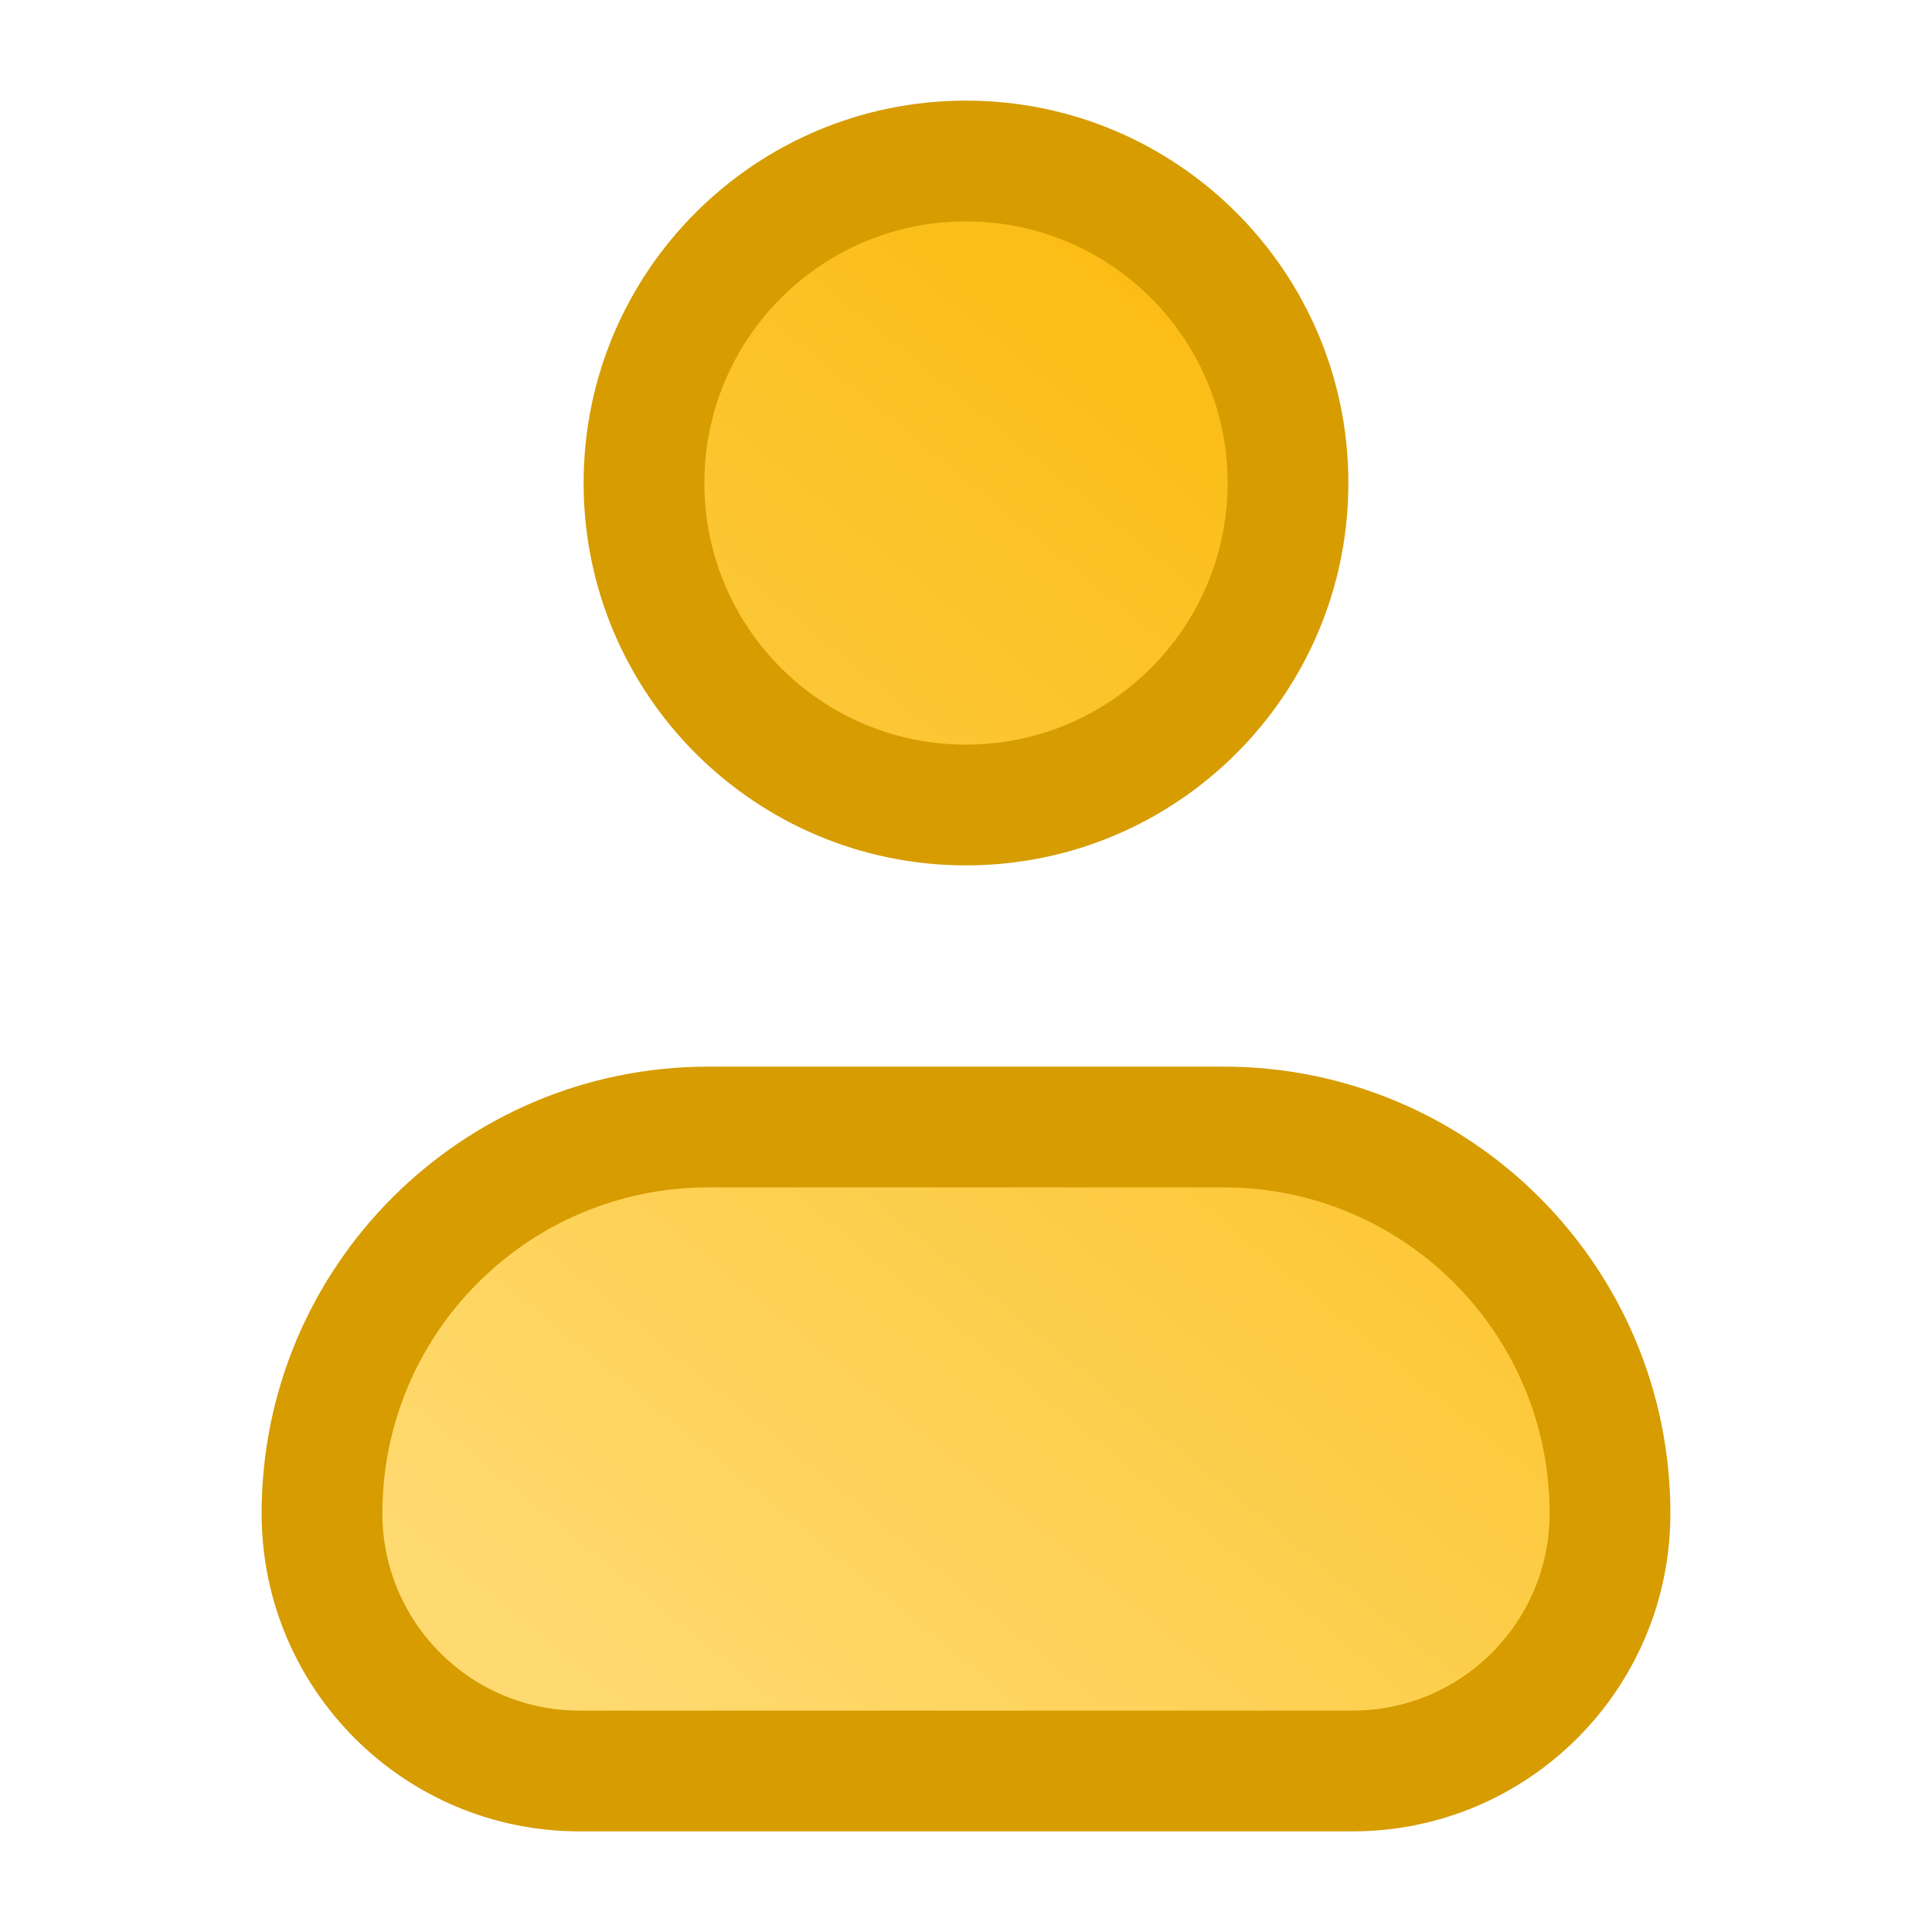 <svg width="24" height="24" viewBox="0 0 24 24" fill="none" xmlns="http://www.w3.org/2000/svg">
<path d="M4 18.8C4 16.149 6.149 14 8.8 14L15.2 14C17.851 14 20 16.149 20 18.8C20 20.567 18.567 22 16.8 22H7.2C5.433 22 4 20.567 4 18.8Z" fill="url(#paint0_linear_13325_4386)"/>
<path d="M16 6C16 8.209 14.209 10 12 10C9.791 10 8 8.209 8 6C8 3.791 9.791 2 12 2C14.209 2 16 3.791 16 6Z" fill="url(#paint1_linear_13325_4386)"/>
<path fill-rule="evenodd" clip-rule="evenodd" d="M12 2.75C10.205 2.75 8.75 4.205 8.75 6C8.75 7.795 10.205 9.25 12 9.25C13.795 9.25 15.25 7.795 15.25 6C15.25 4.205 13.795 2.75 12 2.75ZM7.25 6C7.25 3.377 9.377 1.25 12 1.25C14.623 1.25 16.75 3.377 16.75 6C16.75 8.623 14.623 10.75 12 10.75C9.377 10.75 7.25 8.623 7.25 6ZM3.25 18.8C3.25 15.735 5.735 13.25 8.8 13.25L15.2 13.25C18.265 13.25 20.75 15.735 20.75 18.8C20.75 20.982 18.982 22.75 16.8 22.75H7.2C5.018 22.75 3.25 20.982 3.25 18.8ZM8.8 14.75C6.563 14.75 4.75 16.563 4.75 18.8C4.75 20.153 5.847 21.25 7.2 21.25H16.8C18.153 21.25 19.25 20.153 19.25 18.8C19.25 16.563 17.437 14.75 15.2 14.75L8.8 14.75Z" fill="#D69C00"/>
<defs>
<linearGradient id="paint0_linear_13325_4386" x1="18.309" y1="1.616" x2="4.328" y2="18.723" gradientUnits="userSpaceOnUse">
<stop stop-color="#FAB600"/>
<stop offset="1" stop-color="#FFDA71"/>
</linearGradient>
<linearGradient id="paint1_linear_13325_4386" x1="18.309" y1="1.616" x2="4.328" y2="18.723" gradientUnits="userSpaceOnUse">
<stop stop-color="#FAB600"/>
<stop offset="1" stop-color="#FFDA71"/>
</linearGradient>
</defs>
</svg>
